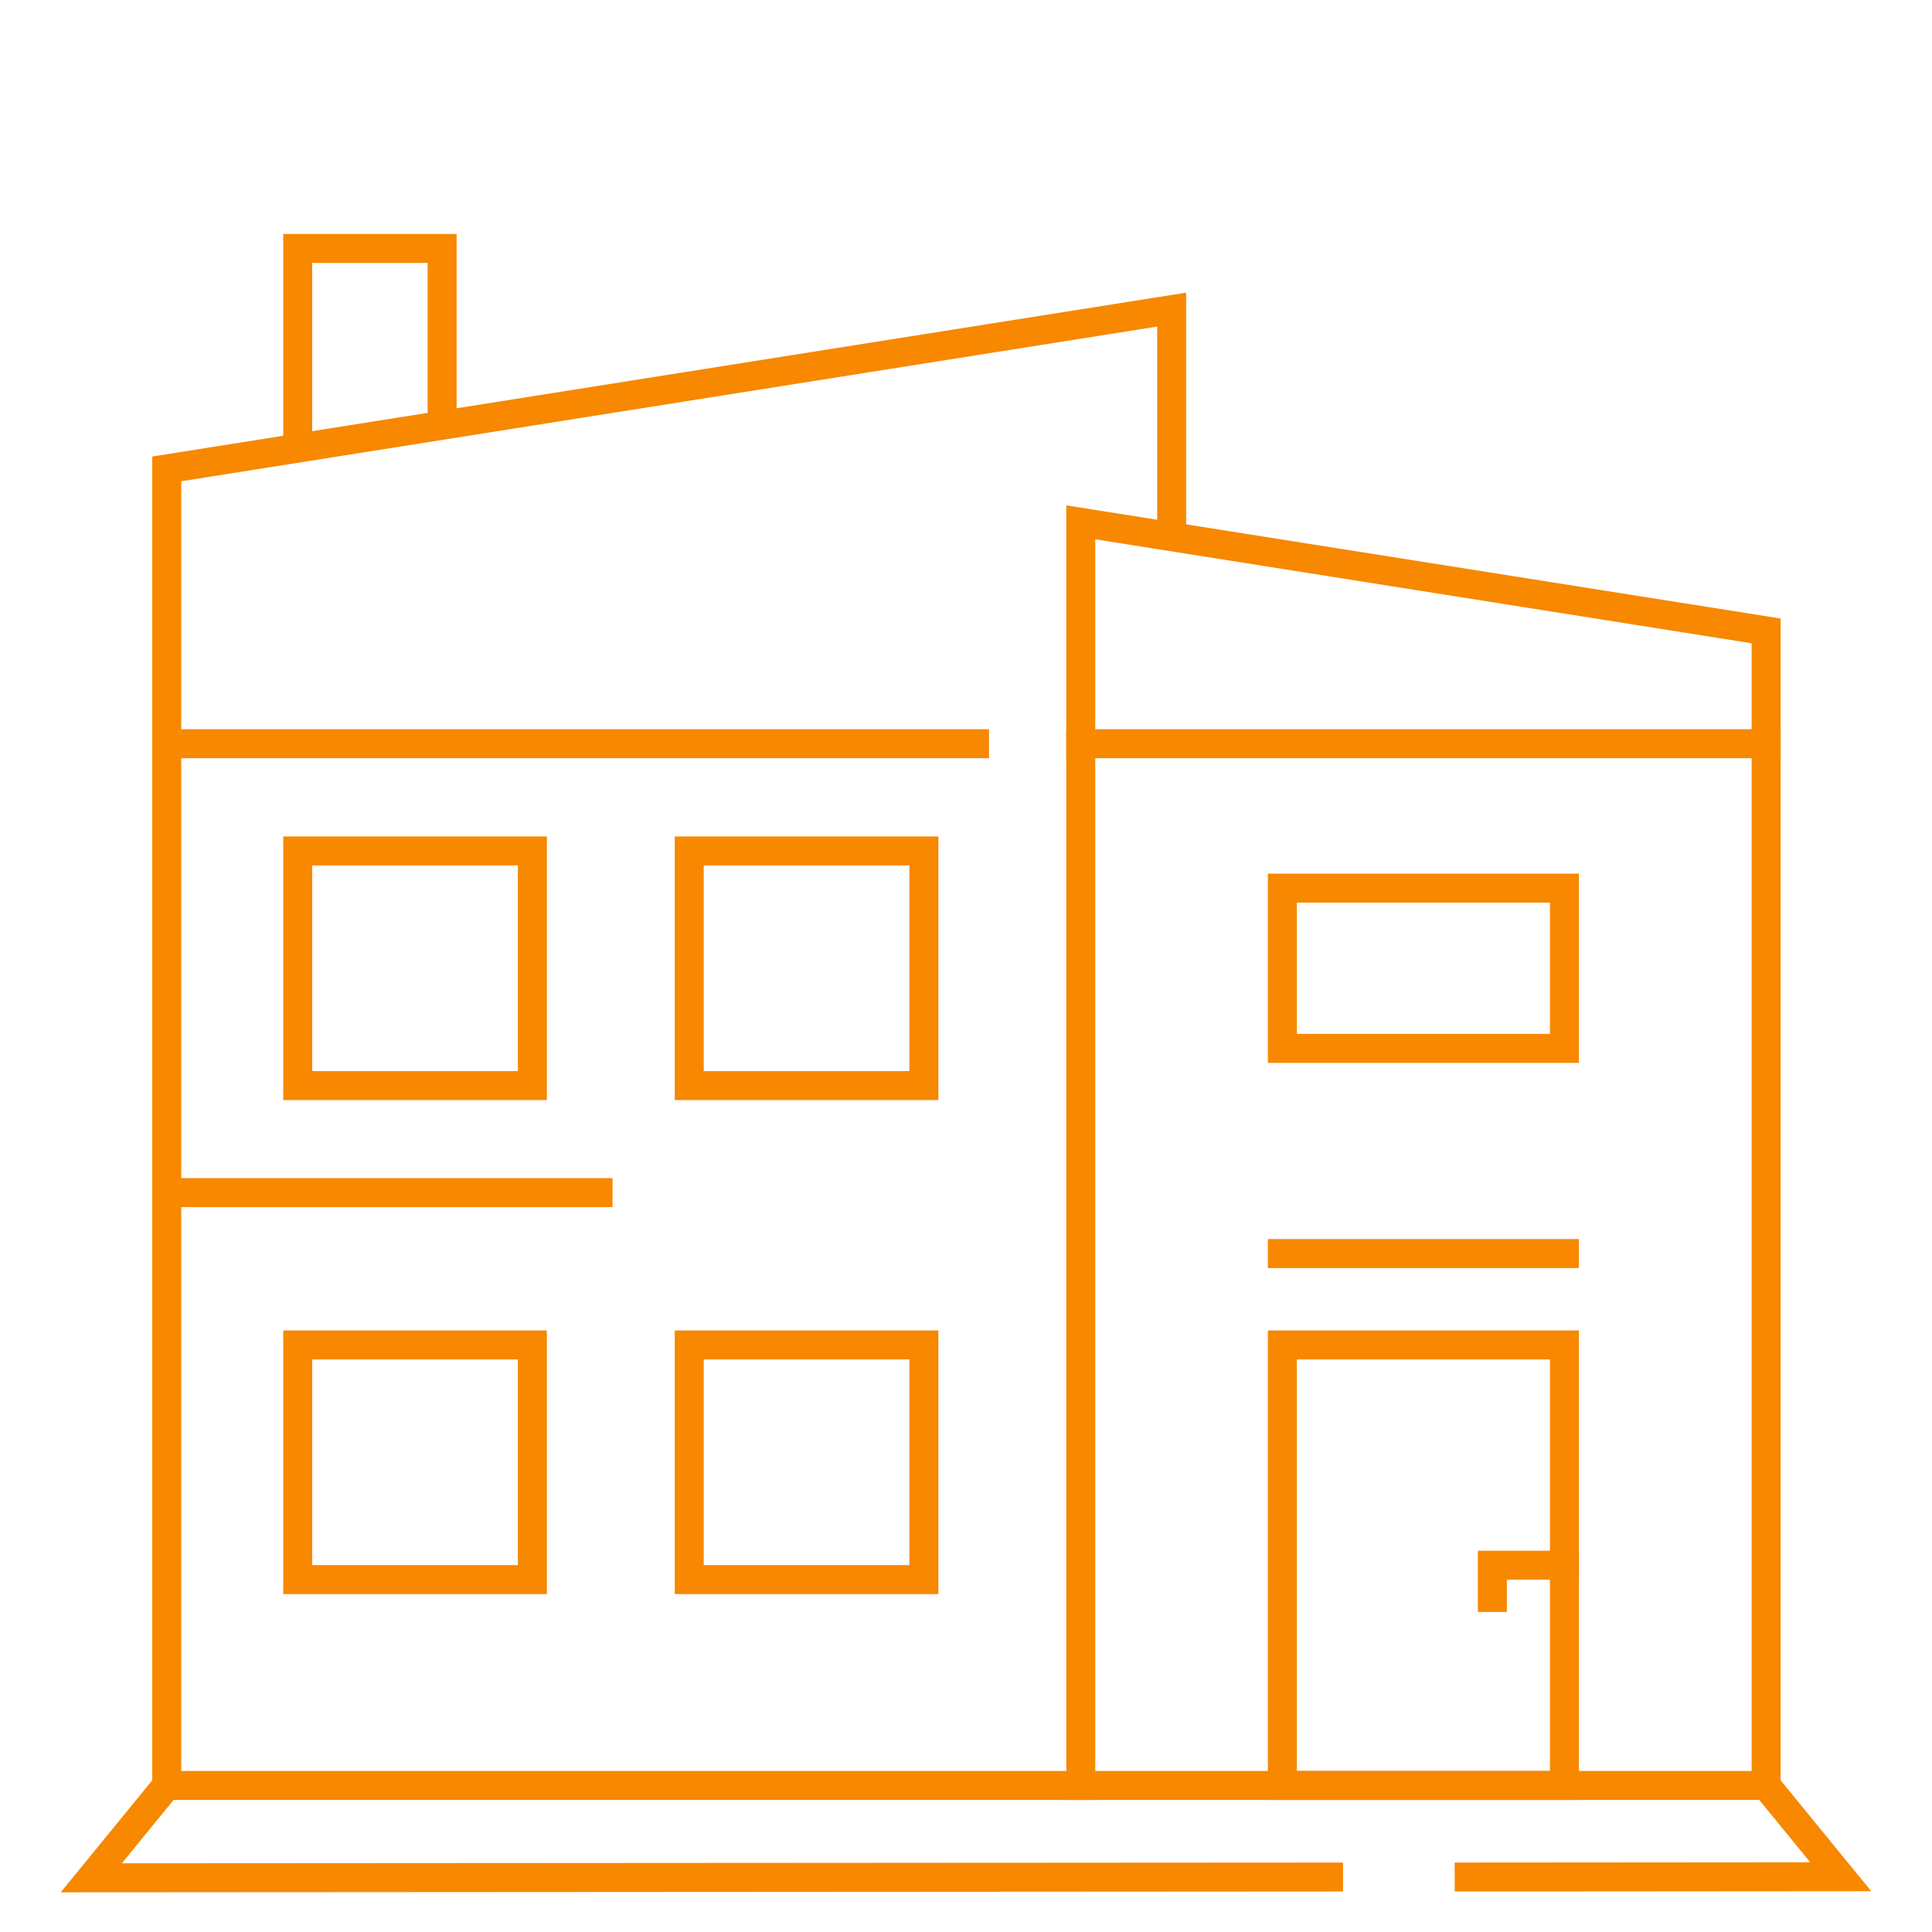<?xml version="1.0" encoding="UTF-8"?>
<svg xmlns="http://www.w3.org/2000/svg" xmlns:xlink="http://www.w3.org/1999/xlink" version="1.1" id="Ebene_1" x="0px" y="0px" viewBox="0 0 200 200" style="enable-background:new 0 0 200 200;" xml:space="preserve">
<style type="text/css">
	.st0{fill:#ED6F09;}
	.st1{fill:#878786;}
	.st2{fill:none;stroke:#F78800;stroke-width:3;}
	.st3{fill:none;stroke:#F78800;stroke-width:3;stroke-linecap:square;}
	.st4{fill:none;stroke:#F78800;stroke-width:3;stroke-linecap:round;}
	.st5{fill:#FFFFFF;stroke:#F78800;stroke-width:3;}
</style>
<rect x="132.75" y="139.23" class="st3" width="29.2" height="45.6"></rect>
<rect x="30.82" y="88.09" class="st3" width="24.29" height="24.29"></rect>
<rect x="71.35" y="88.09" class="st3" width="24.29" height="24.29"></rect>
<rect x="30.82" y="139.23" class="st3" width="24.29" height="24.29"></rect>
<rect x="71.35" y="139.23" class="st3" width="24.29" height="24.29"></rect>
<rect x="132.75" y="91.94" class="st3" width="29.2" height="16.59"></rect>
<polyline class="st3" points="161.95,162.03 154.49,162.03 154.49,165.37 "></polyline>
<polyline class="st3" points="111.88,184.83 17.26,184.83 17.26,76.99 100.88,76.99 "></polyline>
<polyline class="st3" points="182.83,77.1 182.83,184.83 111.88,184.83 111.88,77.1 "></polyline>
<line class="st3" x1="17.26" y1="123.46" x2="61.91" y2="123.46"></line>
<line class="st3" x1="132.75" y1="129.77" x2="161.95" y2="129.77"></line>
<polyline class="st3" points="121.29,55.33 121.29,32.05 17.26,48.54 17.26,77 "></polyline>
<polygon class="st3" points="111.88,54.07 182.83,65.31 182.83,76.99 111.88,76.99 "></polygon>
<polyline class="st2" points="30.82,46.39 30.82,25.72 45.77,25.72 45.77,44.02 "></polyline>
<polyline class="st2" points="139.03,194.31 9.45,194.39 17.26,184.83 "></polyline>
<polyline class="st2" points="182.83,184.83 190.55,194.28 150.59,194.31 "></polyline>
</svg>
